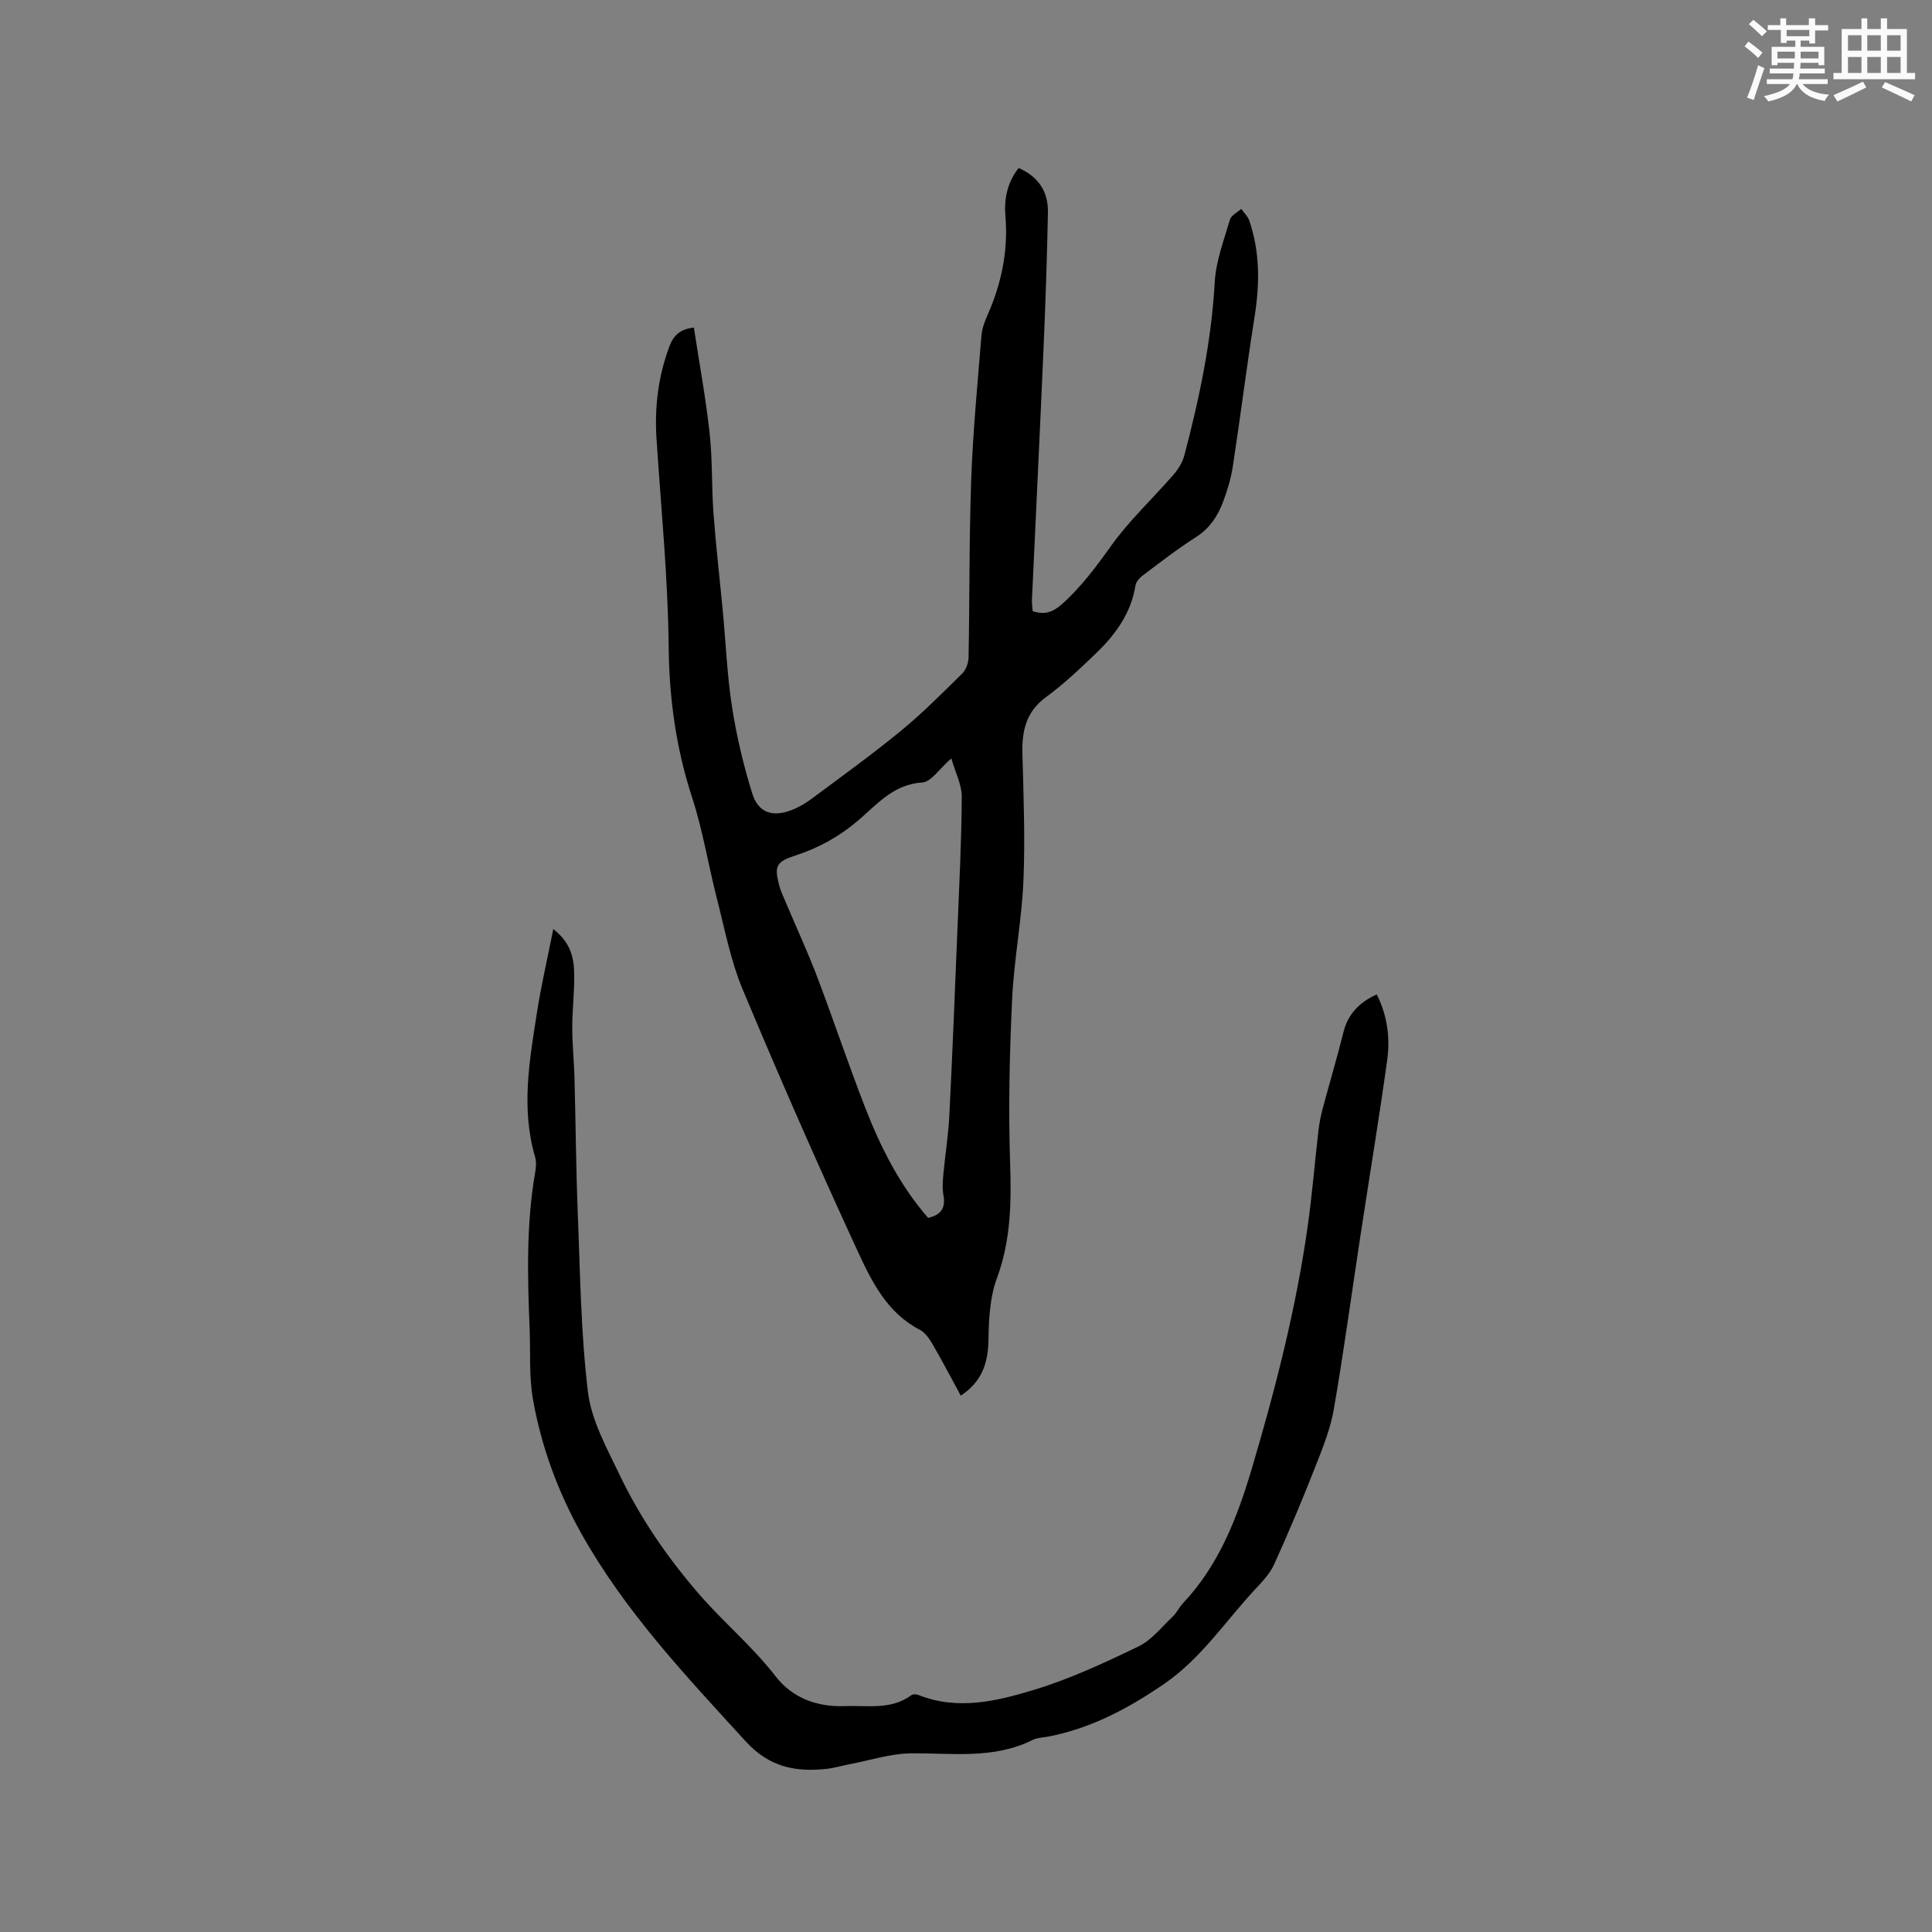 <svg enable-background="new 0 0 400 400" viewBox="0 0 400 400" xmlns="http://www.w3.org/2000/svg"><rect x="0" y="0" width="400" height="400" fill="#808080" stroke="none"/><path d="m210.9 34.78c4.17 1.83 6.13 4.98 6.06 9.13-.17 9.43-.51 18.85-.91 28.27-.75 17.37-1.6 34.73-2.4 52.09-.03.72.1 1.45.16 2.26 2.4.82 4.18.23 6.05-1.44 3.98-3.56 7.07-7.73 10.17-12.06 3.77-5.29 8.63-9.8 12.91-14.73.99-1.14 1.88-2.55 2.26-3.99 3.11-11.79 5.61-23.67 6.3-35.92.25-4.35 1.9-8.65 3.14-12.91.26-.9 1.54-1.5 2.35-2.23.56.8 1.34 1.51 1.65 2.4 2.22 6.47 2.19 13.05 1.13 19.76-1.64 10.35-2.94 20.76-4.52 31.12-.38 2.49-1.12 4.97-2.01 7.33-1.12 2.99-2.8 5.56-5.68 7.38-3.75 2.38-7.27 5.13-10.83 7.8-.7.52-1.5 1.34-1.63 2.12-.9 5.7-4.06 10.11-8.04 13.96-3.35 3.24-6.77 6.47-10.51 9.22-4.12 3.03-4.99 6.97-4.87 11.67.23 8.79.58 17.6.21 26.37-.36 8.23-1.97 16.41-2.35 24.64-.52 11.18-.78 22.4-.41 33.58.27 8.24.19 16.16-2.74 24.07-1.46 3.94-1.67 8.49-1.74 12.77-.07 4.82-1.39 8.65-5.73 11.52-1.99-3.66-3.84-7.2-5.84-10.65-.66-1.14-1.54-2.42-2.65-3-6.71-3.46-9.9-9.87-12.78-16.1-8.29-17.95-16.24-36.07-23.87-54.32-2.51-5.99-3.73-12.53-5.36-18.87-1.78-6.96-2.91-14.11-5.13-20.92-3.32-10.19-4.74-20.45-4.85-31.2-.14-14.38-1.59-28.75-2.52-43.12-.42-6.53.36-12.85 2.66-19.03.9-2.41 2.31-3.62 5.08-3.93 1.11 7.3 2.46 14.55 3.26 21.86.61 5.54.39 11.16.81 16.72.5 6.73 1.28 13.43 1.92 20.15.63 6.64.89 13.32 1.92 19.9.94 6.01 2.36 12 4.17 17.81 1.25 4.02 4.18 4.98 8.15 3.46 1.46-.56 2.86-1.39 4.12-2.32 6.2-4.62 12.49-9.15 18.47-14.05 4.48-3.68 8.59-7.82 12.73-11.9.79-.77 1.3-2.19 1.32-3.32.23-12.29.11-24.6.55-36.89.36-9.94 1.32-19.87 2.12-29.79.12-1.44.67-2.9 1.27-4.24 2.86-6.51 4.28-13.22 3.7-20.37-.31-3.5.29-6.96 2.73-10.06zm-18.74 217.37c2.89-.67 3.63-2.25 3.16-4.77-.27-1.43-.12-2.96.01-4.43.37-4 1.02-7.97 1.22-11.98.65-13.11 1.18-26.23 1.71-39.35.36-8.88.82-17.77.86-26.66.01-2.51-1.32-5.02-2.16-7.94-2.5 2.17-4.17 4.87-6 4.98-5.99.37-9.41 4.57-13.32 7.9-3.89 3.31-8.14 5.65-12.92 7.21-3.94 1.28-4.46 2.12-3.42 6.11.37 1.42 1.04 2.76 1.61 4.12 2.09 4.96 4.36 9.85 6.27 14.88 3.41 9 6.46 18.14 9.95 27.11 3.2 8.22 7.14 16.06 13.03 22.82z" fill="#010000"/><path d="m285.04 205.88c2.23 4.43 2.8 9.06 2.15 13.69-1.67 12.05-3.67 24.06-5.5 36.09-1.84 12.04-3.46 24.12-5.54 36.12-.71 4.11-2.34 8.11-3.88 12.03-2.66 6.76-5.47 13.47-8.48 20.09-.89 1.97-2.54 3.65-4.04 5.27-6.11 6.58-11.1 14.22-18.67 19.42-7.39 5.09-15.18 9.25-24.1 10.96-1.04.2-2.18.2-3.1.65-8.09 4.07-16.69 2.74-25.23 2.81-4.26.04-8.51 1.45-12.75 2.25-1.56.3-3.09.77-4.67.95-6.48.74-11.96-.34-16.83-5.67-12.39-13.55-24.98-26.88-34.03-43.02-4.85-8.65-8.26-17.92-10-27.65-.87-4.86-.52-9.93-.72-14.91-.44-10.81-.71-21.6 1.17-32.33.18-1.01.24-2.16-.04-3.13-2.94-10.02-1.15-19.99.4-29.92.87-5.58 2.16-11.1 3.37-17.22 3.41 2.62 4.19 5.62 4.31 8.62.15 3.89-.38 7.8-.38 11.71-.01 3.48.37 6.96.46 10.45.25 9.32.31 18.64.68 27.95.5 12.39.62 24.84 2.11 37.11.71 5.88 3.89 11.57 6.52 17.08 4.25 8.9 9.75 16.94 16.26 24.51 5.14 5.98 11.22 11 16.05 17.25 3.48 4.49 8.56 6.41 14.34 6.19 4.7-.18 9.58.86 13.81-2.27.33-.24 1.05-.2 1.48-.02 8.14 3.23 16.21 1.26 23.93-1.09 7.42-2.25 14.56-5.58 21.57-8.96 2.73-1.32 4.81-4.02 7.1-6.19.84-.79 1.34-1.92 2.13-2.76 7.47-7.94 11.23-17.69 14.27-27.94 4.88-16.47 9.14-33.06 11.55-50.08.93-6.61 1.47-13.27 2.24-19.9.17-1.46.45-2.92.83-4.35 1.42-5.31 2.99-10.57 4.32-15.9.94-3.82 3.27-6.23 6.91-7.89z" fill="#010000"/><g fill="#fafafb"><path d="m361.2 9.6.8-1c.9.7 1.9 1.4 2.9 2.3l-.9 1.1c-1-1-2-1.8-2.8-2.4zm.5 10.6c.9-2.1 1.6-4.3 2.3-6.7.4.2.8.4 1.3.6-.7 2.1-1.5 4.3-2.2 6.6zm.4-15.2.9-.9c1 .8 2 1.6 2.8 2.4l-1 1c-.9-.9-1.8-1.7-2.7-2.5zm12.5-1.2h1.2v1.4h2.7v1.1h-2.7v2.7h-1.2v-.6h-1.8v1.3h4.9v3.8h-1.2v-.5h-3.7c0 .4-.1.9-.1 1.2h5.1v1h-5.2c0 .5-.1.9-.2 1.2h6v1h-5.2c1.1 1.3 2.9 2 5.5 2.2-.4.4-.7.8-.9 1.3-2.9-.5-4.8-1.6-5.7-3.5h-.1c-.8 1.7-2.7 2.9-5.9 3.6-.2-.4-.6-.8-.9-1.1 2.8-.6 4.6-1.4 5.4-2.5h-4.8v-1h5.3c.1-.3.2-.7.2-1.2h-4.9v-1h5c0-.4 0-.8.1-1.2h-3.5v.5h-1.2v-3.8h4.9v-1.3h-1.8v.5h-1.2v-2.7h-2.7v-1h2.6v-1.4h1.2v1.4h4.7v-1.4zm-6.6 8.3h3.6c0-.4 0-.9 0-1.4h-3.6zm1.9-4.6h4.7v-1.3h-4.7zm6.6 3.2h-3.7v1.4h3.7z"/><path d="m385.3 3.8h1.3v2.2h2.8v-2.2h1.3v2.2h4.1v9.1h1.7v1.3h-16.9v-1.3h1.7v-9.1h4.1v-2.2zm.4 13.1.7 1.2c-1.8.9-3.8 1.9-6 2.9-.2-.4-.5-.8-.8-1.3 2.3-1 4.3-1.9 6.1-2.8zm-3.1-6.4h2.8v-3.2h-2.8zm0 4.6h2.8v-3.3h-2.8zm4-4.6h2.8v-3.2h-2.8zm0 4.6h2.8v-3.3h-2.8zm3.7 1.9c2.1.9 4.1 1.8 6.1 2.7l-.7 1.3c-2.2-1.1-4.2-2-6.1-2.9zm3.2-9.7h-2.8v3.2h2.8zm-2.8 7.8h2.8v-3.3h-2.8z"/></g></svg>